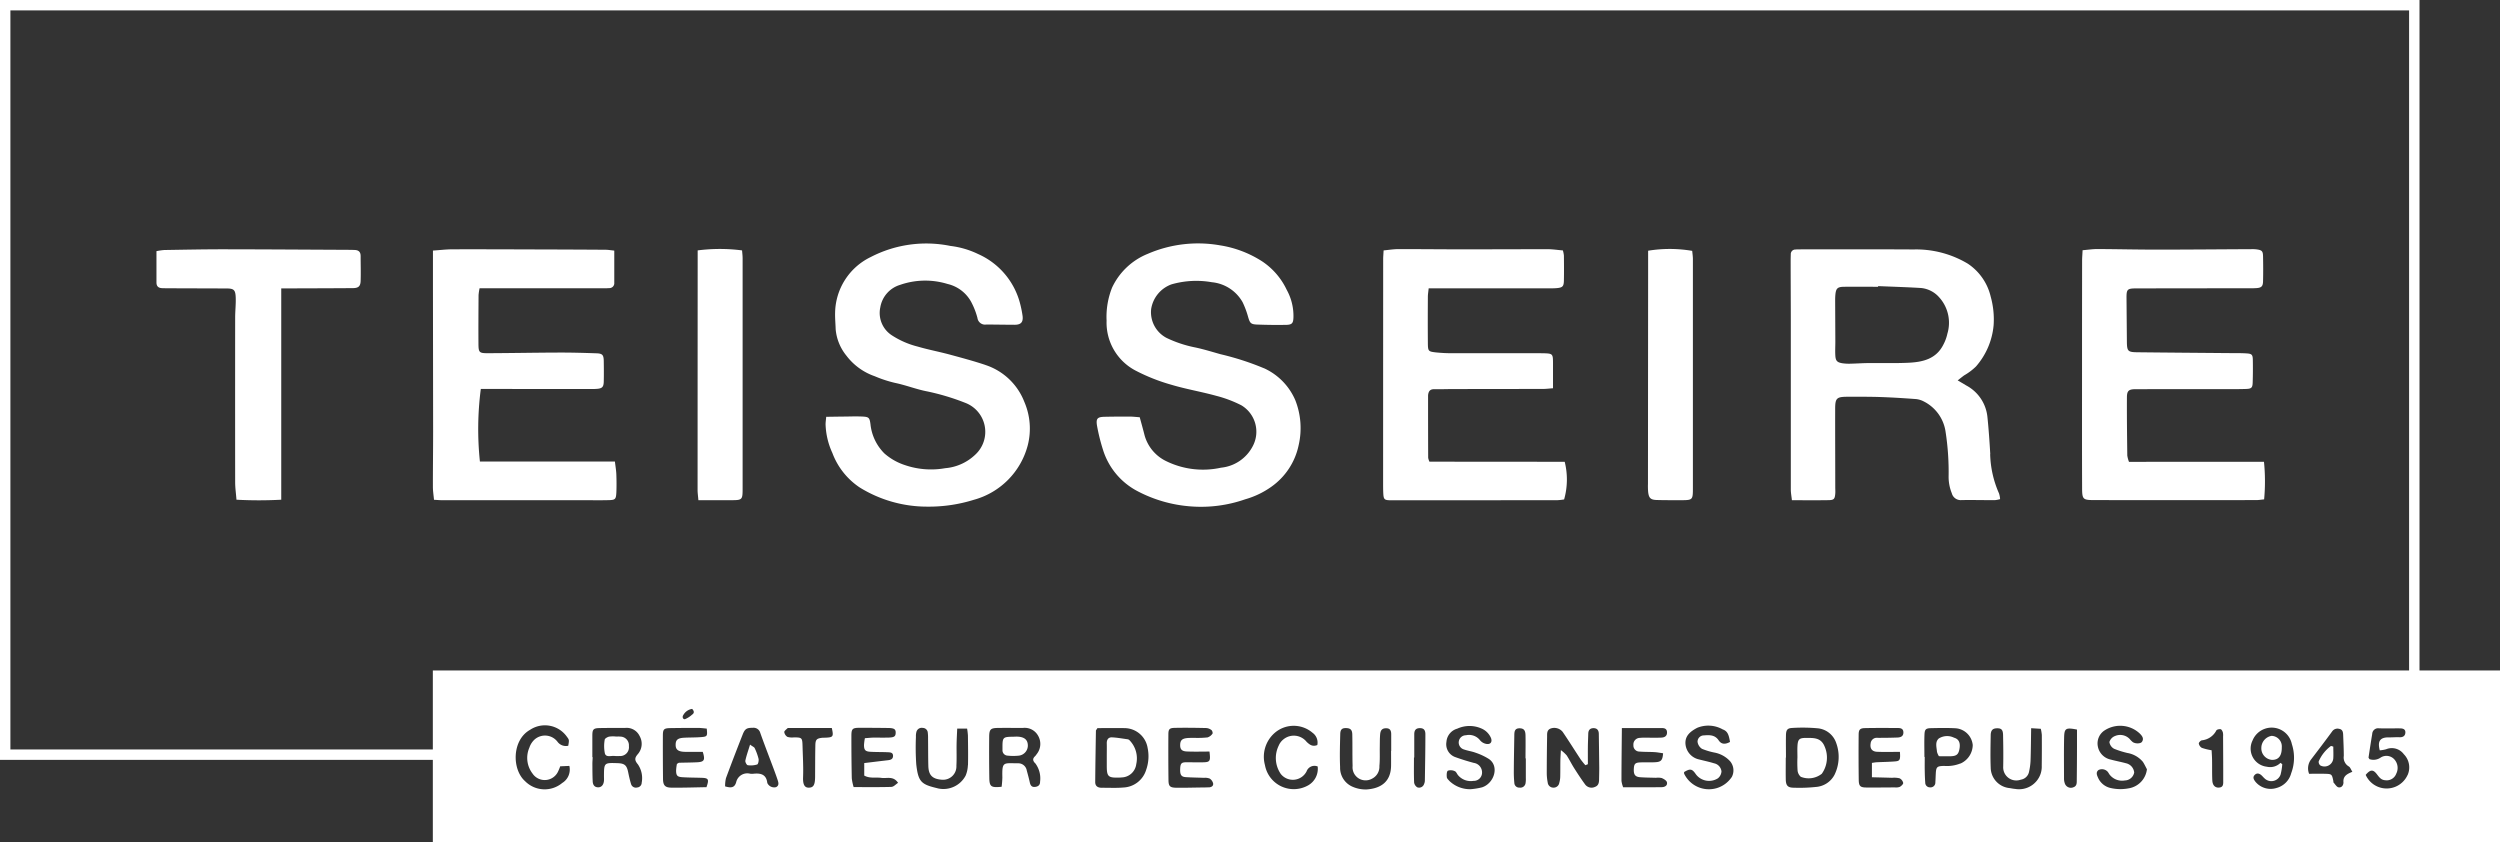 <?xml version="1.0" encoding="UTF-8"?>
<svg xmlns="http://www.w3.org/2000/svg" xmlns:xlink="http://www.w3.org/1999/xlink" width="245.712" height="82.765" viewBox="0 0 245.712 82.765">
  <rect x="0" y="0" width="245.712" height="82.765" fill="#333333" stroke="none"/>
  <defs>
    <clipPath id="a">
      <rect width="245.712" height="82.765" fill="none"></rect>
    </clipPath>
  </defs>
  <g clip-path="url(#a)">
    <path d="M290.629,212.442c-.135-.009-.271,0-.406,0v.009c-.081,0-.162,0-.243,0-.788.016-.871.1-.878.9,0,.135,0,.271,0,.406a.523.523,0,0,0,.493.548,5.189,5.189,0,0,0,1.134,0,1,1,0,0,0,.862-1.091c-.04-.481-.354-.734-.966-.773" transform="translate(-190.574 -140.039)" fill="#fff"></path>
    <path d="M321.379,212.9a.419.419,0,0,0-.151-.059c-.509-.068-1.017-.163-1.529-.187-.357-.017-.523.221-.515.585.011.435,0,.869,0,1.3q0,.448,0,.9c0,1.076.132,1.2,1.217,1.167.081,0,.164,0,.244-.013a1.487,1.487,0,0,0,1.437-1.31,2.55,2.55,0,0,0-.705-2.385" transform="translate(-210.405 -140.183)" fill="#fff"></path>
    <path d="M560.149,212.437a1.535,1.535,0,0,0-1.485.076c-.4.343-.22.865-.186,1.318a1.614,1.614,0,0,0,.191.431c.436,0,.816.013,1.194,0,.564-.024.747-.205.836-.788.082-.54-.078-.907-.55-1.035" transform="translate(-368.102 -139.936)" fill="#fff"></path>
    <path d="M237.8,65.894V0H0V74.685H42.541v8.079H245.713V65.894ZM42.541,73.663H1.022V1.021H236.777V65.894H42.541Zm25.492-3.436a2.36,2.36,0,0,1-.706.454c-.173.044-.314-.188-.17-.4a1.2,1.2,0,0,1,.87-.609c.2.213.232.4.005.56M55.26,76.951a2.7,2.7,0,0,1-3.655-.177c-1.3-1.152-1.3-4.036.488-5.042a2.638,2.638,0,0,1,3.614.663c.243.324.243.324.143.9a1.023,1.023,0,0,1-1.05-.384,1.544,1.544,0,0,0-2.255-.233,1.875,1.875,0,0,0-.514.8,2.519,2.519,0,0,0,.3,2.537,1.446,1.446,0,0,0,2.535-.222,4.756,4.756,0,0,0,.194-.477l.9-.04a1.548,1.548,0,0,1-.7,1.676m7.81-.047a.479.479,0,0,1-.45.492.491.491,0,0,1-.591-.32c-.12-.388-.209-.786-.29-1.185-.136-.671-.348-.862-1.031-.885-1.343-.046-1.343-.046-1.347,1.312,0,.136.011.273,0,.408-.033.412-.246.658-.574.654-.383-.005-.52-.269-.535-.594-.027-.57-.027-1.142-.03-1.713,0-.217.02-.434.031-.652h-.035c0-.706,0-1.413,0-2.12,0-.615.1-.73.7-.744.843-.019,1.687-.009,2.53-.016a1.408,1.408,0,0,1,1.411.788,1.543,1.543,0,0,1-.148,1.762c-.3.345-.4.581-.024,1.02a2.4,2.4,0,0,1,.386,1.793m6.366.462c-1.137.018-2.3.061-3.46.046-.623-.008-.808-.235-.815-.866q-.022-2.119-.014-4.239c0-.649.1-.738.765-.748.9-.013,1.794-.021,2.69-.018.291,0,.582.044.857.067.075.717.055.781-.48.83-.567.052-1.14.037-1.71.065-.663.032-.869.208-.867.708,0,.466.254.666.909.681.595.014,1.19,0,1.754,0,.256.8.15.989-.536,1.025-.6.032-1.194.03-1.791.049-.048,0-.094.048-.209.112a4.274,4.274,0,0,0-.082.664c.009.493.122.613.636.645.623.039,1.249.037,1.874.058.677.023.747.145.476.918m6.837,0a.742.742,0,0,1-.831-.357.21.21,0,0,1-.031-.075c-.1-.837-.666-.96-1.362-.885a1.351,1.351,0,0,1-.325-.005,1.118,1.118,0,0,0-1.371.846c-.157.534-.493.575-1.086.4a3.364,3.364,0,0,1,.085-.811c.533-1.44,1.085-2.873,1.646-4.3.218-.554.412-.65.983-.645a.675.675,0,0,1,.738.487c.425,1.2.884,2.379,1.328,3.568.132.354.263.709.381,1.068.086.261.171.545-.155.71M81.2,72.5c-.136.007-.273,0-.408.013-.525.065-.644.179-.655.733-.021,1.034-.018,2.068-.025,3.1-.005.823-.168,1.079-.656,1.067-.369-.009-.553-.3-.526-1.011.04-1.031-.024-2.067-.053-3.1-.022-.794-.061-.822-.839-.83a1.593,1.593,0,0,1-.643-.047.668.668,0,0,1-.313-.47c-.011-.118.2-.262.32-.383.03-.03.1-.019.159-.019h4.193c.188.826.131.911-.554.946m6.429,4.84c-1.22.037-2.442.018-3.729.018a4.7,4.7,0,0,1-.183-.866c-.029-1.388-.039-2.778-.038-4.167,0-.7.11-.793.814-.793q1.39,0,2.78.018c.612.007.77.115.759.483s-.167.452-.791.463c-.463.008-.927,0-1.39,0-.266.005-.531.036-.845.058a4.97,4.97,0,0,0-.088.675c.005.489.128.628.624.659.57.035,1.143.019,1.714.046.237.011.529.015.516.374-.011.316-.246.382-.511.412-.75.086-1.5.179-2.319.278v1.228c.551.311,1.139.147,1.69.228.531.078,1.164-.219,1.635.487-.225.145-.428.387-.639.393m7.5-2.121a2.863,2.863,0,0,1-.223,1.023,2.469,2.469,0,0,1-2.7,1.256c-.105-.028-.211-.055-.317-.081-1.379-.344-1.649-.658-1.834-2.29a24.473,24.473,0,0,1-.032-2.694,1.6,1.6,0,0,1,.046-.485.539.539,0,0,1,.628-.4.5.5,0,0,1,.49.458,4.072,4.072,0,0,1,.028.57c.01.9.005,1.8.027,2.7s.373,1.307,1.371,1.367A1.311,1.311,0,0,0,94,75.254c.039-.706.007-1.416.019-2.124.008-.484.037-.967.06-1.518h.973a6.355,6.355,0,0,1,.08.668c.012.98.031,1.961.006,2.941m6.6-.219a2.472,2.472,0,0,1,.485,1.834c.007.337-.215.484-.522.507s-.426-.166-.486-.439c-.087-.4-.193-.787-.3-1.178a.845.845,0,0,0-.868-.706c-1.443-.005-1.566-.2-1.53,1.4a8.841,8.841,0,0,1-.073.907c-1.048.105-1.2-.007-1.211-.912q-.029-2-.011-4c.006-.735.141-.861.856-.87.817-.011,1.634,0,2.451,0a1.5,1.5,0,0,1,1.5.764,1.6,1.6,0,0,1-.149,1.824,1.146,1.146,0,0,1-.148.189c-.249.232-.243.433,0,.686m10.911.68A2.453,2.453,0,0,1,110.4,77.4c-.7.062-1.411.019-2.116.025-.384,0-.644-.158-.641-.565.014-1.681.042-3.361.069-5.042,0-.046.052-.092.15-.256.884,0,1.778-.014,2.671,0a2.316,2.316,0,0,1,2.262,1.953,4,4,0,0,1-.151,2.165m6.173,1.7c-.271.015-.544.015-.815.018-.788.01-1.577.034-2.365.024-.647-.009-.786-.138-.793-.755q-.026-2.242-.01-4.485c0-.515.106-.634.625-.644,1.033-.022,2.066-.007,3.1.016a.946.946,0,0,1,.509.2c.083.063.15.3.1.354a.934.934,0,0,1-.484.368,9.255,9.255,0,0,1-1.22.046c-.272.006-.546-.01-.815.021-.483.056-.645.233-.656.663s.157.629.65.651c.727.033,1.457.009,2.231.009.117.981.065,1.048-.734,1.058-.516.006-1.032-.007-1.547-.006-.474,0-.581.119-.6.651-.021.575.1.78.553.811.6.04,1.194.043,1.791.068a1.229,1.229,0,0,1,.555.072.786.786,0,0,1,.34.475c.043.255-.172.377-.416.391m9.8-.224a2.876,2.876,0,0,1-4.291-1.97,3.11,3.11,0,0,1,.915-3.122,2.849,2.849,0,0,1,3.769-.045,1.182,1.182,0,0,1,.463,1.2c-.471.189-.746-.029-1.045-.306a1.608,1.608,0,0,0-2.276-.258,1.539,1.539,0,0,0-.473.622,2.763,2.763,0,0,0,.207,2.789,1.514,1.514,0,0,0,2.531-.257.821.821,0,0,1,1.092-.482,1.872,1.872,0,0,1-.894,1.829m8.107-1.893c-.023,1.489-.912,2.216-2.4,2.321a3.212,3.212,0,0,1-1.35-.252,2.021,2.021,0,0,1-1.259-1.939c-.048-1.083-.014-2.172.014-3.257.012-.462.192-.6.6-.583s.574.181.584.623c.023,1.033,0,2.066.03,3.1a1.284,1.284,0,0,0,1.893,1.258,1.306,1.306,0,0,0,.741-1.255c.062-.62.028-1.249.038-1.873.007-.408,0-.817.034-1.223.035-.449.217-.614.594-.613.406,0,.495.261.495.6q0,.816,0,1.631h-.014c0,.489.006.978,0,1.467m3.319,1.47a.77.77,0,0,1-.076.314.511.511,0,0,1-.66.325.655.655,0,0,1-.318-.485c-.033-.815-.015-1.632-.015-2.448H139c0-.761,0-1.523,0-2.285,0-.339.115-.585.508-.6s.585.149.586.605c0,1.523-.029,3.046-.052,4.569m5.646.637a6.735,6.735,0,0,1-1.154.19,2.931,2.931,0,0,1-2.056-.788c-.107-.121-.263-.252-.278-.391-.024-.218-.02-.559.107-.642a.916.916,0,0,1,.676.048c.129.046.206.242.3.371a1.63,1.63,0,0,0,1.533.583.813.813,0,0,0,.848-.815.943.943,0,0,0-.81-.951c-.615-.163-1.225-.354-1.823-.571a1.335,1.335,0,0,1-.869-1.487,1.453,1.453,0,0,1,1.065-1.307,2.892,2.892,0,0,1,2.354-.026,1.778,1.778,0,0,1,.958.938c.155.4-.053.667-.473.583a1.033,1.033,0,0,1-.6-.355,1.373,1.373,0,0,0-1.381-.493.712.712,0,0,0-.214,1.392c.381.137.794.187,1.172.33a6.051,6.051,0,0,1,1.294.611c1.053.725.512,2.387-.657,2.78m4.287-.884a2.54,2.54,0,0,1-.028.486.518.518,0,0,1-.6.43.471.471,0,0,1-.5-.435,10.68,10.68,0,0,1-.054-1.218c.008-1.168.03-2.335.049-3.5.005-.341.03-.671.5-.676.41,0,.589.171.6.68.018.76,0,1.52,0,2.28h.031c0,.652,0,1.3,0,1.955m7.2.126c-.005.315-.063.6-.41.722a.785.785,0,0,1-.959-.241c-.382-.52-.736-1.063-1.082-1.608-.259-.408-.47-.846-.733-1.251a3.61,3.61,0,0,0-.571-.517c-.022.451-.044.737-.049,1.024-.008.517,0,1.035-.013,1.552a2.388,2.388,0,0,1-.094.642.56.56,0,0,1-.584.469.554.554,0,0,1-.553-.5,4.916,4.916,0,0,1-.094-.892c0-1.2.014-2.4.033-3.594.005-.318-.042-.678.361-.828a1.061,1.061,0,0,1,1.168.331c.606.888,1.173,1.8,1.765,2.7a7.4,7.4,0,0,0,.469.579l.245-.1c0-.565-.005-1.13,0-1.7.005-.436.026-.871.038-1.306.009-.319.155-.524.487-.536.373-.013.545.2.55.558q.025,1.675.043,3.349c0,.381-.011.762-.018,1.143m6.167.752c-1.248.013-2.5.005-3.8.005a2.591,2.591,0,0,1-.165-.627c0-1.7.023-3.4.039-5.191,1.414,0,2.663,0,3.911,0,.256,0,.5.052.524.382.029.392-.218.542-.549.558-.489.023-.979.006-1.469.009a4.766,4.766,0,0,0-.652.017.646.646,0,0,0-.63.71.591.591,0,0,0,.6.636c.487.042.978.025,1.467.054.286.017.57.074.85.112-.05.678-.189.846-.754.88-.488.03-.979,0-1.468.019-.515.018-.628.137-.654.619-.031.574.118.8.628.838s1.033.04,1.549.055a1.673,1.673,0,0,1,.565.025c.2.085.472.242.511.413.076.331-.216.48-.511.483m6.871-.98a2.7,2.7,0,0,1-4.671-.347.749.749,0,0,1,0-.159c.6-.359.783-.325,1.154.217a1.618,1.618,0,0,0,2.173.395.953.953,0,0,0,.345-.674.905.905,0,0,0-.717-.794c-.486-.15-.986-.254-1.48-.381a1.7,1.7,0,0,1-1.344-1.543c-.041-.714.384-1.166,1.159-1.568a2.882,2.882,0,0,1,2.5.156c.469.17.6.491.721,1.233-.449.245-.837.26-1.115-.156-.368-.552-.907-.531-1.455-.487a.619.619,0,0,0-.62.635.969.969,0,0,0,.442.689,6.69,6.69,0,0,0,1.244.369,2.768,2.768,0,0,1,1.512.848,1.39,1.39,0,0,1,.157,1.567M180.33,76.1a2.244,2.244,0,0,1-1.875,1.246,15.363,15.363,0,0,1-2.117.074c-.63,0-.813-.2-.824-.838-.012-.707,0-1.414,0-2.12h.019c0-.734-.015-1.468,0-2.2.015-.546.141-.7.667-.72a16.213,16.213,0,0,1,2.442.037,2.125,2.125,0,0,1,1.827,1.439,3.987,3.987,0,0,1-.142,3.084m4.167-2.214c.73.031,1.463.008,2.24.008.056.8,0,.9-.5.939-.592.048-1.187.052-1.78.082-.154.008-.306.04-.473.063v1.411c.7.018,1.35.034,1.994.053a2.227,2.227,0,0,1,.723.05.67.67,0,0,1,.357.452c.017.116-.188.308-.336.391a1.057,1.057,0,0,1-.479.052c-.926.007-1.851.015-2.777.01-.626,0-.77-.13-.778-.767q-.028-2.2-.008-4.41c0-.513.131-.65.622-.661,1.062-.022,2.124-.014,3.186-.01.278,0,.571.028.589.407.019.4-.255.518-.581.529q-.979.035-1.959.03a.6.6,0,0,0-.678.548c-.082.49.122.8.633.823m8.183,1.15a3.561,3.561,0,0,1-1.581.24c-.72.013-.8.091-.835.791-.015.272-.019.544-.04.815a.473.473,0,0,1-.526.5.457.457,0,0,1-.468-.47c-.033-.406-.043-.815-.05-1.222-.008-.435,0-.869,0-1.3h-.032c0-.734-.023-1.47.007-2.2.022-.516.136-.615.653-.626.816-.017,1.634-.034,2.448.014a1.826,1.826,0,0,1,1.642,1.649,2.025,2.025,0,0,1-1.216,1.82m8,.278a2.273,2.273,0,0,1-.111.718,2.236,2.236,0,0,1-2.491,1.494c-.189-.013-.377-.055-.565-.084a2.047,2.047,0,0,1-1.851-2.011c-.041-1.059-.018-2.121,0-3.182.009-.5.2-.675.616-.683.433-.009.59.141.6.671.021,1.033.034,2.068.013,3.1a1.288,1.288,0,0,0,1.727,1.279.972.972,0,0,0,.8-.725,6.3,6.3,0,0,0,.16-1.117c.035-1.028.04-2.058.06-3.217l.948.058a3.993,3.993,0,0,1,.1.6c.006,1.034.005,2.067-.009,3.1m3.465-1.728c0,1.034-.01,2.069-.022,3.1,0,.27.009.556-.327.674a.627.627,0,0,1-.851-.392,1.4,1.4,0,0,1-.075-.477c0-1.334-.019-2.668.01-4,.02-.933.16-1.016,1.266-.8,0,.646,0,1.267,0,1.888m5.107,3.882a4.281,4.281,0,0,1-1.771-.02,1.764,1.764,0,0,1-1.275-1.037c-.115-.254-.217-.524.056-.739a.765.765,0,0,1,.889.159c.09.1.144.233.232.334a1.553,1.553,0,0,0,1.466.533.954.954,0,0,0,.918-.781,1.028,1.028,0,0,0-.8-.907c-.492-.135-1-.226-1.49-.36a1.624,1.624,0,0,1-1.286-1.309,1.523,1.523,0,0,1,.664-1.559,2.81,2.81,0,0,1,3.493.337c.221.233.391.476.182.784-.134.2-.668.2-.912.018a2.016,2.016,0,0,1-.287-.289,1.287,1.287,0,0,0-1.429-.309.924.924,0,0,0-.572.6.9.9,0,0,0,.463.663,8.739,8.739,0,0,0,1.316.415,2.536,2.536,0,0,1,1.51.866c.153.229.266.486.4.73a2.151,2.151,0,0,1-1.769,1.873m8.822-.066c-.371,0-.6-.235-.627-.707-.032-.652-.013-1.306-.024-1.959,0-.322-.027-.644-.044-1.007a5.74,5.74,0,0,1-.959-.235.619.619,0,0,1-.3-.425c-.014-.094.18-.3.3-.317a1.8,1.8,0,0,0,1.421-.966c.052-.1.288-.147.424-.126.089.014.179.187.217.306a1.383,1.383,0,0,1,.023.4c.007,1.442.018,2.885.014,4.326,0,.314.049.7-.451.705m7.13-1.406a2.03,2.03,0,0,1-1.42,1.439,1.937,1.937,0,0,1-2.078-.589c-.192-.242-.317-.473-.063-.708.211-.2.455-.118.655.069.1.092.185.2.285.288a.96.96,0,0,0,1.582-.378,5.643,5.643,0,0,0,.163-1.011l-.175-.136a1.429,1.429,0,0,1-1.339.382,1.789,1.789,0,0,1-1.412-2.565,2.026,2.026,0,0,1,3.868.343,4.294,4.294,0,0,1-.067,2.868m5.139.86c.02.282-.163.579-.485.519-.185-.034-.33-.3-.485-.467-.03-.033-.013-.106-.024-.158-.146-.678-.147-.686-.841-.706-.507-.014-1.016,0-1.542,0a1.447,1.447,0,0,1,.217-1.438c.687-.9,1.374-1.8,2.041-2.714a.636.636,0,0,1,.706-.262c.35.065.376.346.386.625.025.678.06,1.356.061,2.034a1.014,1.014,0,0,0,.487,1.032c.149.083.216.312.355.528-.536.215-.919.428-.878,1.011m6.3-.688a2.257,2.257,0,0,1-4.113-.02c.445-.526.719-.557,1.092-.076.222.287.406.57.81.6a1,1,0,0,0,1.1-.638,1.254,1.254,0,0,0-.2-1.424A1.05,1.05,0,0,0,234,74.444a1.24,1.24,0,0,1-1.118.168c-.044-.085-.1-.135-.089-.177.116-.77.233-1.54.361-2.309a.58.58,0,0,1,.674-.544c.679.022,1.359,0,2.038.005.3,0,.576.071.544.44-.028.317-.251.445-.576.432-.35-.014-.7.019-1.053.014-.848-.012-1.125.363-.886,1.273a3.264,3.264,0,0,0,.621-.106,1.465,1.465,0,0,1,1.741.485,1.841,1.841,0,0,1,.379,2.04" transform="translate(0 0.001)" fill="#fff"></path>
    <path d="M519.167,212.812c-.656,0-.785.155-.818.844-.016.353,0,.708,0,1.062h0a11.629,11.629,0,0,0,.014,1.3.947.947,0,0,0,.317.615,2.078,2.078,0,0,0,2.064-.3,2.738,2.738,0,0,0,.272-2.691c-.368-.9-1.127-.826-1.851-.829" transform="translate(-341.688 -140.285)" fill="#fff"></path>
    <path d="M653.161,212.217a1.211,1.211,0,0,0-1.009,1.185,1.138,1.138,0,0,0,1.071,1.177c.638-.006.947-.413.939-1.238a1.038,1.038,0,0,0-1-1.124" transform="translate(-429.897 -139.893)" fill="#fff"></path>
    <path d="M215.866,215.085c-.046-.1-.2-.154-.454-.342-.186.613-.358,1.086-.461,1.574-.028.135.132.434.234.448a2.114,2.114,0,0,0,.929-.071c.1-.034.173-.383.134-.56a5.5,5.5,0,0,0-.382-1.049" transform="translate(-141.694 -141.558)" fill="#fff"></path>
    <path d="M669.887,215.123a3.708,3.708,0,0,0-1.208,1.517.45.45,0,0,0,.16.4.865.865,0,0,0,1.269-.658c.029-.4.005-.794.005-1.191l-.226-.071" transform="translate(-440.785 -141.809)" fill="#fff"></path>
    <path d="M175.772,212.375c-.135-.011-.271,0-.407,0v-.005a2.713,2.713,0,0,0-.648.012c-.165.041-.419.18-.431.3a3.55,3.55,0,0,0,.017,1.356c.125.413.609.206.94.244a3.063,3.063,0,0,0,.488.006.864.864,0,0,0,.931-.977.854.854,0,0,0-.891-.93" transform="translate(-114.851 -139.983)" fill="#fff"></path>
    <path d="M536.039,92.044c-.073-1.222-.154-2.444-.281-3.661a3.951,3.951,0,0,0-2.081-3.092l-.841-.5c.27-.209.449-.354.635-.491a5.708,5.708,0,0,0,1.166-.878,7.125,7.125,0,0,0,1.729-4.037,8.3,8.3,0,0,0-.285-2.822,5.36,5.36,0,0,0-2.247-3.239,9.889,9.889,0,0,0-5.328-1.4c-3.732-.021-7.464-.009-11.2-.009-.136,0-.273,0-.408.015a.448.448,0,0,0-.466.464c-.007.218-.014.436-.013.653,0,2.016.016,4.031.016,6.046q0,8.211,0,16.423c0,.335.067.67.107,1.053,1.27,0,2.439.013,3.607-.006.523-.009.61-.116.654-.63.019-.216,0-.435,0-.653,0-2.56-.015-5.12-.009-7.679,0-1.078.147-1.2,1.251-1.2,1.063,0,2.126-.009,3.187.027,1.168.039,2.336.114,3.5.2a2.1,2.1,0,0,1,.765.231,3.959,3.959,0,0,1,2.146,2.966,25.877,25.877,0,0,1,.3,4.472,4.292,4.292,0,0,0,.313,1.582.9.9,0,0,0,.961.677c1.089-.018,2.179.01,3.268.007a2.846,2.846,0,0,0,.519-.1,2.33,2.33,0,0,0-.106-.561,10.116,10.116,0,0,1-.87-3.862m-4.214-11.8a4.165,4.165,0,0,1-.393,1.051c-.706,1.4-2.021,1.7-3.405,1.767-1.329.064-2.663.019-3.995.033-.571.006-1.14.048-1.71.06a4.432,4.432,0,0,1-.81-.042c-.511-.086-.658-.236-.69-.748-.029-.46,0-.923,0-1.385q-.008-1.957-.018-3.914c0-.217,0-.436.018-.652.058-.657.2-.81.859-.818,1.115-.013,2.229,0,3.344,0,0-.022,0-.044,0-.066,1.411.06,2.823.1,4.231.187a2.726,2.726,0,0,1,1.765.907,3.724,3.724,0,0,1,.8,3.623" transform="translate(-340.425 -47.406)" fill="#fff"></path>
    <path d="M253.79,82.217c-1.154-.387-2.332-.7-3.508-1.02-1.045-.281-2.111-.481-3.148-.785a8.394,8.394,0,0,1-2.512-1.091,2.614,2.614,0,0,1-1.158-2.764,2.784,2.784,0,0,1,1.949-2.21,7.489,7.489,0,0,1,4.661-.087,3.562,3.562,0,0,1,2.4,1.915,7.126,7.126,0,0,1,.538,1.426.755.755,0,0,0,.872.646c.926,0,1.851.022,2.777.023.614,0,.854-.241.791-.84a10.585,10.585,0,0,0-.237-1.2,7.32,7.32,0,0,0-4.146-4.916,8.594,8.594,0,0,0-2.717-.793,11.859,11.859,0,0,0-7.829,1.092,6.184,6.184,0,0,0-3.5,5.461c-.016.543.039,1.088.054,1.632a4.759,4.759,0,0,0,1.056,2.6,5.916,5.916,0,0,0,2.78,2.02,11.968,11.968,0,0,0,2,.657c1.075.221,2.11.639,3.186.841a22.923,22.923,0,0,1,3.719,1.121,3.048,3.048,0,0,1,.991,5.081,4.86,4.86,0,0,1-2.969,1.34,7.918,7.918,0,0,1-3.944-.3,5.757,5.757,0,0,1-2.024-1.146,4.736,4.736,0,0,1-1.373-2.873c-.087-.645-.154-.728-.819-.757-.517-.023-1.035-.009-1.553,0-.646.005-1.292.017-1.98.027-.027.3-.058.509-.062.718a7.224,7.224,0,0,0,.666,2.829,7.046,7.046,0,0,0,2.683,3.393,12.567,12.567,0,0,0,6.661,1.888,14.8,14.8,0,0,0,4.578-.677,7.529,7.529,0,0,0,5.281-5.341,6.632,6.632,0,0,0-.337-4.288,6.154,6.154,0,0,0-3.826-3.618" transform="translate(-156.944 -46.35)" fill="#fff"></path>
    <path d="M332.693,82.517a27,27,0,0,0-4.249-1.374c-.833-.232-1.66-.491-2.5-.669a11.7,11.7,0,0,1-2.828-.943,2.853,2.853,0,0,1-1.5-2.823,3.082,3.082,0,0,1,2-2.433,8.812,8.812,0,0,1,3.964-.21,3.894,3.894,0,0,1,3.024,1.962,8.541,8.541,0,0,1,.537,1.431c.175.608.259.743.866.767q1.429.054,2.86.032c.594-.01.717-.16.735-.735a5.308,5.308,0,0,0-.667-2.72,6.882,6.882,0,0,0-2.417-2.792,10.692,10.692,0,0,0-4.128-1.569,12.449,12.449,0,0,0-7.108.835,6.59,6.59,0,0,0-3.507,3.322,7.767,7.767,0,0,0-.538,3.251,5.316,5.316,0,0,0,2.888,4.921,18.382,18.382,0,0,0,3.458,1.366c1.442.434,2.939.684,4.393,1.084a12.035,12.035,0,0,1,2.5.938,3.024,3.024,0,0,1,1.115,4.043,3.946,3.946,0,0,1-3.105,2.092,8.229,8.229,0,0,1-5.4-.647,4.006,4.006,0,0,1-2.118-2.544c-.143-.573-.305-1.14-.474-1.766-.32-.022-.641-.062-.962-.064q-1.226-.006-2.452.018c-.733.013-.9.152-.785.871a18.547,18.547,0,0,0,.584,2.359,6.892,6.892,0,0,0,3.305,4.032,13.308,13.308,0,0,0,5.37,1.55,13.136,13.136,0,0,0,5.3-.7,8.361,8.361,0,0,0,2.56-1.222,6.664,6.664,0,0,0,2.7-4.1,7.481,7.481,0,0,0-.324-4.406,6.089,6.089,0,0,0-3.1-3.164" transform="translate(-208.476 -46.327)" fill="#fff"></path>
    <path d="M142.711,92.763H129.453a30.557,30.557,0,0,1,.089-7.134h1.019l9.563.006c.273,0,.546.005.817-.015.523-.039.67-.178.684-.705.017-.68.01-1.362,0-2.042-.012-.587-.131-.727-.718-.748-1.224-.042-2.45-.077-3.676-.073-2.342.007-4.684.054-7.026.063-.812,0-.888-.078-.895-.891-.012-1.607,0-3.214.01-4.821a5.223,5.223,0,0,1,.1-.668h1.051l10.871,0c.272,0,.546.005.817-.017a.482.482,0,0,0,.5-.529c0-1.03,0-2.06,0-3.157-.336-.034-.6-.082-.863-.084q-3.554-.024-7.109-.032c-2.643-.008-5.285-.019-7.928-.011-.611,0-1.221.076-1.921.123,0,1.3,0,2.493,0,3.688q.009,7.068.017,14.135c0,1.8-.026,3.6-.023,5.393,0,.419.07.838.109,1.28.357.018.6.041.842.041q7.07,0,14.14,0c.735,0,1.472.012,2.206-.008.622-.017.7-.094.734-.725.028-.6.02-1.2,0-1.8-.016-.4-.086-.793-.142-1.279" transform="translate(-82.285 -47.401)" fill="#fff"></path>
    <path d="M605.065,92.745a2.927,2.927,0,0,1-.167-.622c-.023-1.906-.046-3.812-.036-5.718,0-.65.192-.8.852-.8q4.373-.01,8.745-.007c.709,0,1.417.009,2.125-.017.522-.019.623-.123.639-.638q.034-1.1.014-2.206c-.008-.519-.092-.618-.619-.65-.625-.038-1.253-.024-1.879-.03-2.941-.027-5.883-.047-8.824-.081-.98-.011-1.048-.1-1.057-1.1q-.018-2.083-.035-4.165c-.01-.942.054-1.011,1.01-1.013q5.313-.008,10.626-.013c.381,0,.764.011,1.144-.016.479-.034.626-.176.638-.664.021-.817.017-1.634,0-2.451-.009-.516-.109-.613-.608-.687a3.205,3.205,0,0,0-.489-.025c-3.133.015-6.266.044-9.4.045-1.932,0-3.865-.048-5.8-.056-.453,0-.907.071-1.438.115-.021.44-.048.737-.048,1.033q-.008,5.516-.008,11.031c0,3.7-.007,7.408.007,11.113,0,1.367.027,1.38,1.351,1.381q7.887.009,15.774,0c.236,0,.471-.042.765-.07a18.936,18.936,0,0,0-.015-3.694Z" transform="translate(-395.818 -47.353)" fill="#fff"></path>
    <path d="M403.426,92.727a1.6,1.6,0,0,1-.124-.382q-.012-3.064-.01-6.127a.548.548,0,0,1,.007-.081c.048-.338.2-.539.584-.533.626.01,1.253-.014,1.879-.015q4.413-.007,8.826-.011c.289,0,.578-.038.983-.067,0-.853,0-1.635,0-2.417,0-.986-.015-1-1-1.023-.136,0-.272-.005-.409-.005q-4.25,0-8.5,0a14.731,14.731,0,0,1-1.547-.073c-.815-.088-.837-.116-.844-.968-.012-1.5-.009-2.995,0-4.492,0-.261.048-.522.079-.841h1.375q5.19,0,10.38,0c.272,0,.546,0,.817-.021.59-.052.709-.166.72-.756.016-.817.01-1.634,0-2.451a2.856,2.856,0,0,0-.1-.5c-.513-.043-1-.119-1.483-.12-2.779,0-5.557.014-8.336.014-2.125,0-4.249-.025-6.374-.021-.455,0-.909.078-1.428.126-.019.383-.042.626-.042.868q-.005,10.989-.006,21.978c0,.3,0,.6.011.9.032.767.079.813.873.813q8.132,0,16.264-.011a5.736,5.736,0,0,0,.642-.073,7.174,7.174,0,0,0,.058-3.7Z" transform="translate(-262.934 -47.351)" fill="#fff"></path>
    <path d="M64.582,71.959c-.136,0-.272-.009-.409-.01-4.167-.02-8.335-.049-12.5-.054-1.934,0-3.867.04-5.8.071a6.176,6.176,0,0,0-.759.111c0,1.075,0,2.079,0,3.083,0,.377.2.541.556.555.245.01.49.01.735.011q2.779.009,5.558.018c.759,0,.914.126.941.9.023.65-.054,1.3-.055,1.954q-.01,8.09,0,16.18c0,.561.082,1.121.129,1.729a41.135,41.135,0,0,0,4.4,0V75.737h.973c2.016-.007,4.032-.01,6.048-.026.559,0,.764-.175.782-.7.029-.816,0-1.633,0-2.45,0-.419-.209-.59-.6-.6" transform="translate(-29.736 -47.393)" fill="#fff"></path>
    <path d="M201.186,71.943c0,.623,0,1.137,0,1.651q-.006,10.941-.008,21.881c0,.314.048.627.079,1.016,1.091,0,2.094,0,3.1,0,1.25,0,1.247,0,1.247-1.248q0-11.267,0-22.534c0-.238-.032-.475-.054-.769a17.019,17.019,0,0,0-4.364,0" transform="translate(-132.616 -47.33)" fill="#fff"></path>
    <path d="M475.271,71.963c0,.75,0,1.345,0,1.941q-.009,10.492-.016,20.984a6.572,6.572,0,0,0,.021.816c.072.577.25.743.846.761.762.022,1.524.017,2.286.018,1.259,0,1.263,0,1.263-1.24q0-11.227,0-22.453c0-.265-.043-.53-.067-.812a13.15,13.15,0,0,0-4.338-.013" transform="translate(-313.285 -47.322)" fill="#fff"></path>
  </g>
</svg>
